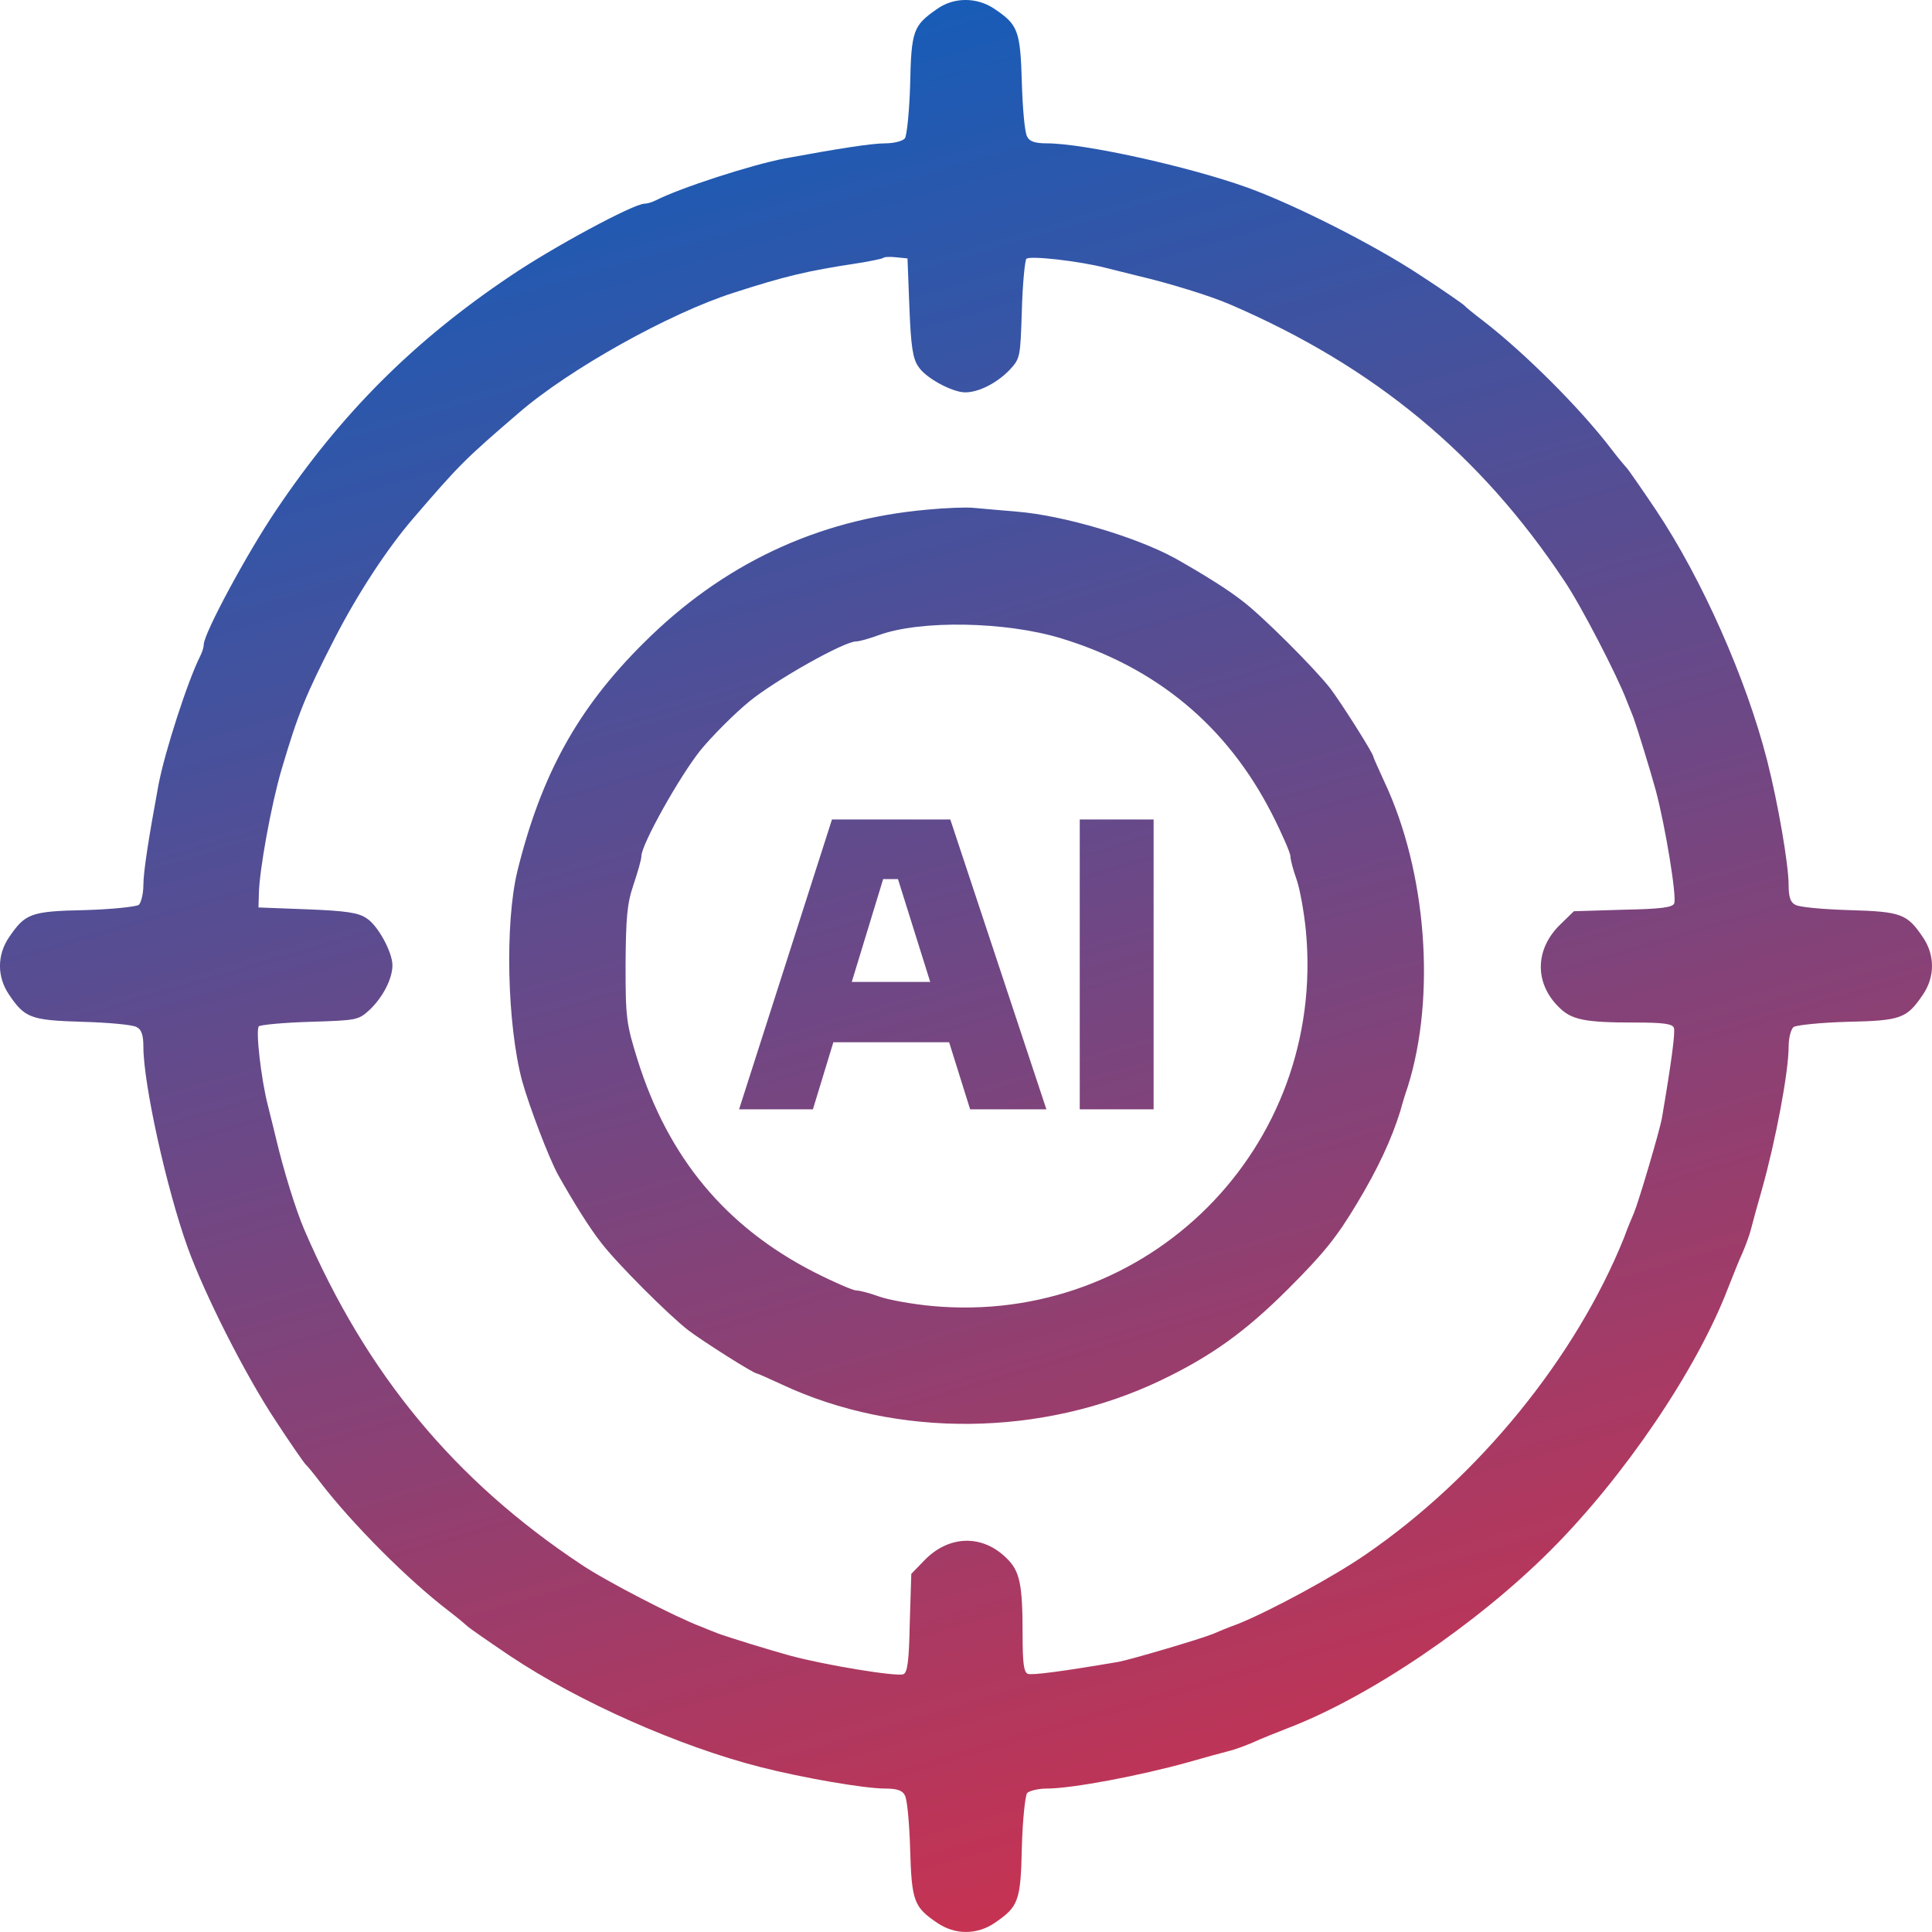 <svg width="57" height="57" viewBox="0 0 57 57" fill="none" xmlns="http://www.w3.org/2000/svg">
<path d="M27.631 0.276C28.132 -0.091 28.823 -0.091 29.346 0.266C30.036 0.733 30.103 0.9 30.148 2.447C30.17 3.215 30.236 3.927 30.303 4.028C30.369 4.173 30.537 4.229 30.882 4.229C31.973 4.229 35.057 4.908 36.794 5.531C38.186 6.032 40.568 7.235 41.926 8.137C42.594 8.571 43.162 8.972 43.195 9.005C43.229 9.05 43.474 9.25 43.752 9.461C44.965 10.396 46.613 12.033 47.537 13.246C47.748 13.524 47.959 13.769 47.993 13.803C48.027 13.836 48.416 14.393 48.851 15.039C50.22 17.087 51.523 20.037 52.135 22.431C52.458 23.7 52.77 25.504 52.77 26.116C52.77 26.461 52.825 26.629 52.97 26.695C53.071 26.762 53.783 26.828 54.551 26.851C56.098 26.895 56.265 26.962 56.732 27.652C57.089 28.176 57.089 28.822 56.732 29.345C56.254 30.046 56.098 30.113 54.495 30.147C53.705 30.169 52.982 30.246 52.914 30.302C52.836 30.369 52.77 30.625 52.77 30.881C52.77 31.627 52.391 33.63 51.99 35.066C51.857 35.523 51.712 36.057 51.667 36.236C51.623 36.425 51.5 36.748 51.411 36.959C51.311 37.171 51.121 37.649 50.977 38.017C50.053 40.421 47.915 43.572 45.744 45.743C43.573 47.914 40.423 50.052 38.019 50.976C37.651 51.12 37.172 51.31 36.961 51.41C36.749 51.499 36.427 51.622 36.237 51.666C36.059 51.711 35.525 51.855 35.068 51.988C33.632 52.389 31.628 52.768 30.882 52.768C30.626 52.768 30.369 52.835 30.303 52.901C30.247 52.98 30.17 53.692 30.148 54.493C30.114 56.096 30.047 56.253 29.346 56.732C28.823 57.088 28.177 57.088 27.653 56.732C26.963 56.264 26.896 56.096 26.852 54.549C26.829 53.782 26.763 53.07 26.696 52.969C26.63 52.824 26.462 52.768 26.117 52.768C25.505 52.768 23.702 52.457 22.433 52.134C20.039 51.522 17.088 50.219 15.04 48.85C14.396 48.417 13.841 48.028 13.805 47.992C13.771 47.959 13.526 47.747 13.248 47.535C12.035 46.611 10.398 44.964 9.463 43.75C9.251 43.472 9.05 43.227 9.006 43.194C8.971 43.157 8.571 42.591 8.138 41.925C7.236 40.567 6.033 38.184 5.532 36.792C4.909 35.055 4.23 31.972 4.23 30.881C4.23 30.536 4.174 30.369 4.029 30.302C3.928 30.235 3.216 30.169 2.449 30.147C0.902 30.102 0.734 30.035 0.267 29.345C-0.09 28.822 -0.09 28.176 0.267 27.652C0.745 26.951 0.902 26.884 2.505 26.851C3.306 26.828 4.018 26.751 4.097 26.695C4.163 26.629 4.23 26.372 4.23 26.116C4.23 25.716 4.386 24.724 4.676 23.154C4.865 22.164 5.544 20.072 5.911 19.348C5.967 19.237 6.012 19.092 6.012 19.014C6.012 18.691 7.302 16.297 8.148 15.05C10.063 12.2 12.201 10.062 15.051 8.148C16.298 7.301 18.692 6.01 19.015 6.01C19.093 6.01 19.237 5.966 19.349 5.91C20.072 5.543 22.165 4.863 23.156 4.674C24.726 4.385 25.716 4.229 26.117 4.229C26.373 4.229 26.63 4.162 26.696 4.084C26.752 4.016 26.829 3.293 26.852 2.503C26.885 0.911 26.941 0.755 27.631 0.276ZM26.44 7.591C26.251 7.569 26.073 7.58 26.051 7.613C26.017 7.636 25.65 7.714 25.216 7.78C23.824 7.992 23.156 8.148 21.642 8.638C19.76 9.239 16.799 10.886 15.296 12.189C13.715 13.547 13.549 13.714 12.19 15.295C11.422 16.186 10.542 17.532 9.874 18.835C9.017 20.505 8.794 21.051 8.305 22.709C8.004 23.733 7.648 25.681 7.637 26.383L7.626 26.773L9.073 26.828C10.219 26.873 10.586 26.929 10.82 27.096C11.154 27.307 11.578 28.098 11.578 28.477C11.578 28.877 11.299 29.411 10.921 29.778C10.576 30.101 10.542 30.102 9.15 30.147C8.372 30.169 7.693 30.235 7.637 30.279C7.537 30.38 7.704 31.849 7.904 32.617C7.96 32.829 8.06 33.252 8.138 33.564C8.36 34.51 8.727 35.701 8.983 36.291C10.809 40.533 13.404 43.673 17.145 46.155C17.869 46.645 19.939 47.714 20.685 47.992C20.818 48.048 21.041 48.137 21.186 48.193C21.486 48.304 22.711 48.683 23.323 48.85C24.358 49.128 26.45 49.472 26.651 49.395C26.774 49.35 26.819 49.005 26.841 47.881L26.886 46.434L27.275 46.032C27.999 45.287 28.99 45.264 29.702 45.977C30.092 46.355 30.17 46.746 30.17 48.237C30.17 49.05 30.203 49.339 30.325 49.384C30.448 49.428 31.317 49.317 33.009 49.028C33.366 48.96 35.414 48.359 35.792 48.203C35.915 48.148 36.238 48.014 36.516 47.914C37.484 47.525 39.354 46.511 40.289 45.865C43.618 43.583 46.49 40.054 47.915 36.514C48.015 36.236 48.149 35.913 48.205 35.79C48.361 35.411 48.962 33.363 49.028 33.007C49.318 31.315 49.429 30.447 49.385 30.324C49.34 30.202 49.051 30.168 48.238 30.168C46.747 30.168 46.357 30.091 45.978 29.701C45.266 28.989 45.288 27.997 46.034 27.274L46.435 26.884L47.882 26.84C49.006 26.818 49.351 26.773 49.395 26.651C49.473 26.45 49.129 24.357 48.851 23.321C48.684 22.709 48.305 21.485 48.193 21.173C48.138 21.039 48.049 20.817 47.993 20.672C47.715 19.937 46.646 17.866 46.156 17.143C43.674 13.402 40.534 10.808 36.293 8.983C35.703 8.727 34.512 8.36 33.565 8.137C33.265 8.059 32.831 7.958 32.619 7.902C31.851 7.702 30.382 7.536 30.281 7.636C30.237 7.692 30.17 8.37 30.148 9.15C30.103 10.541 30.103 10.575 29.78 10.92C29.413 11.299 28.878 11.576 28.477 11.576C28.099 11.576 27.308 11.153 27.097 10.819C26.93 10.586 26.875 10.218 26.83 9.071L26.774 7.624L26.44 7.591ZM28.72 14.983C28.931 15.006 29.51 15.05 30 15.095C31.38 15.206 33.518 15.84 34.676 16.475C35.522 16.953 36.235 17.399 36.658 17.733C37.248 18.179 38.795 19.726 39.252 20.316C39.564 20.727 40.52 22.231 40.52 22.331C40.521 22.355 40.666 22.677 40.844 23.066C42.091 25.715 42.369 29.4 41.534 32.061C41.478 32.216 41.378 32.539 41.312 32.784C41.056 33.608 40.655 34.477 40.031 35.512C39.43 36.514 39.051 36.981 38.016 38.017C36.735 39.297 35.722 40.021 34.23 40.733C30.746 42.392 26.46 42.437 23.064 40.845C22.676 40.667 22.354 40.522 22.33 40.522C22.23 40.522 20.726 39.565 20.314 39.253C19.724 38.797 18.178 37.25 17.732 36.659C17.398 36.236 16.952 35.523 16.474 34.677C16.195 34.175 15.617 32.651 15.405 31.894C14.96 30.224 14.893 27.251 15.261 25.715C15.962 22.865 17.041 20.905 18.979 18.98C21.305 16.653 24.1 15.329 27.328 15.039C27.884 14.984 28.508 14.961 28.72 14.983ZM31.314 18.835C29.678 18.334 27.161 18.29 25.936 18.735C25.658 18.836 25.358 18.924 25.258 18.924C24.901 18.924 22.887 20.06 22.107 20.695C21.662 21.062 21.016 21.707 20.66 22.142C20.048 22.91 18.923 24.914 18.923 25.259C18.923 25.359 18.812 25.737 18.689 26.105C18.5 26.661 18.467 27.063 18.456 28.454C18.456 30.035 18.478 30.202 18.811 31.271C19.713 34.154 21.406 36.191 24.011 37.528C24.601 37.828 25.169 38.072 25.258 38.072C25.358 38.072 25.658 38.151 25.936 38.251C26.215 38.351 26.906 38.474 27.474 38.529C33.864 39.13 39.13 33.864 38.528 27.463C38.473 26.906 38.35 26.216 38.25 25.938C38.15 25.659 38.071 25.359 38.071 25.259C38.071 25.17 37.827 24.602 37.526 24.012C36.202 21.418 34.12 19.692 31.314 18.835ZM30.872 32.729H28.622L28.002 30.749H24.587L23.983 32.729H21.805L24.546 24.177H28.037L30.872 32.729ZM34.035 32.729H31.856V24.177H34.035V32.729ZM25.13 28.969H27.444L26.493 25.935H26.056L25.13 28.969Z" fill="url(#paint0_linear_3303_22455)"/>
<defs>
<linearGradient id="paint0_linear_3303_22455" x1="28.5" y1="0" x2="44.499" y2="54.5" gradientUnits="userSpaceOnUse">
<stop stop-color="#185CB7"/>
<stop offset="1" stop-color="#CD314E"/>
</linearGradient>
</defs>
</svg>
